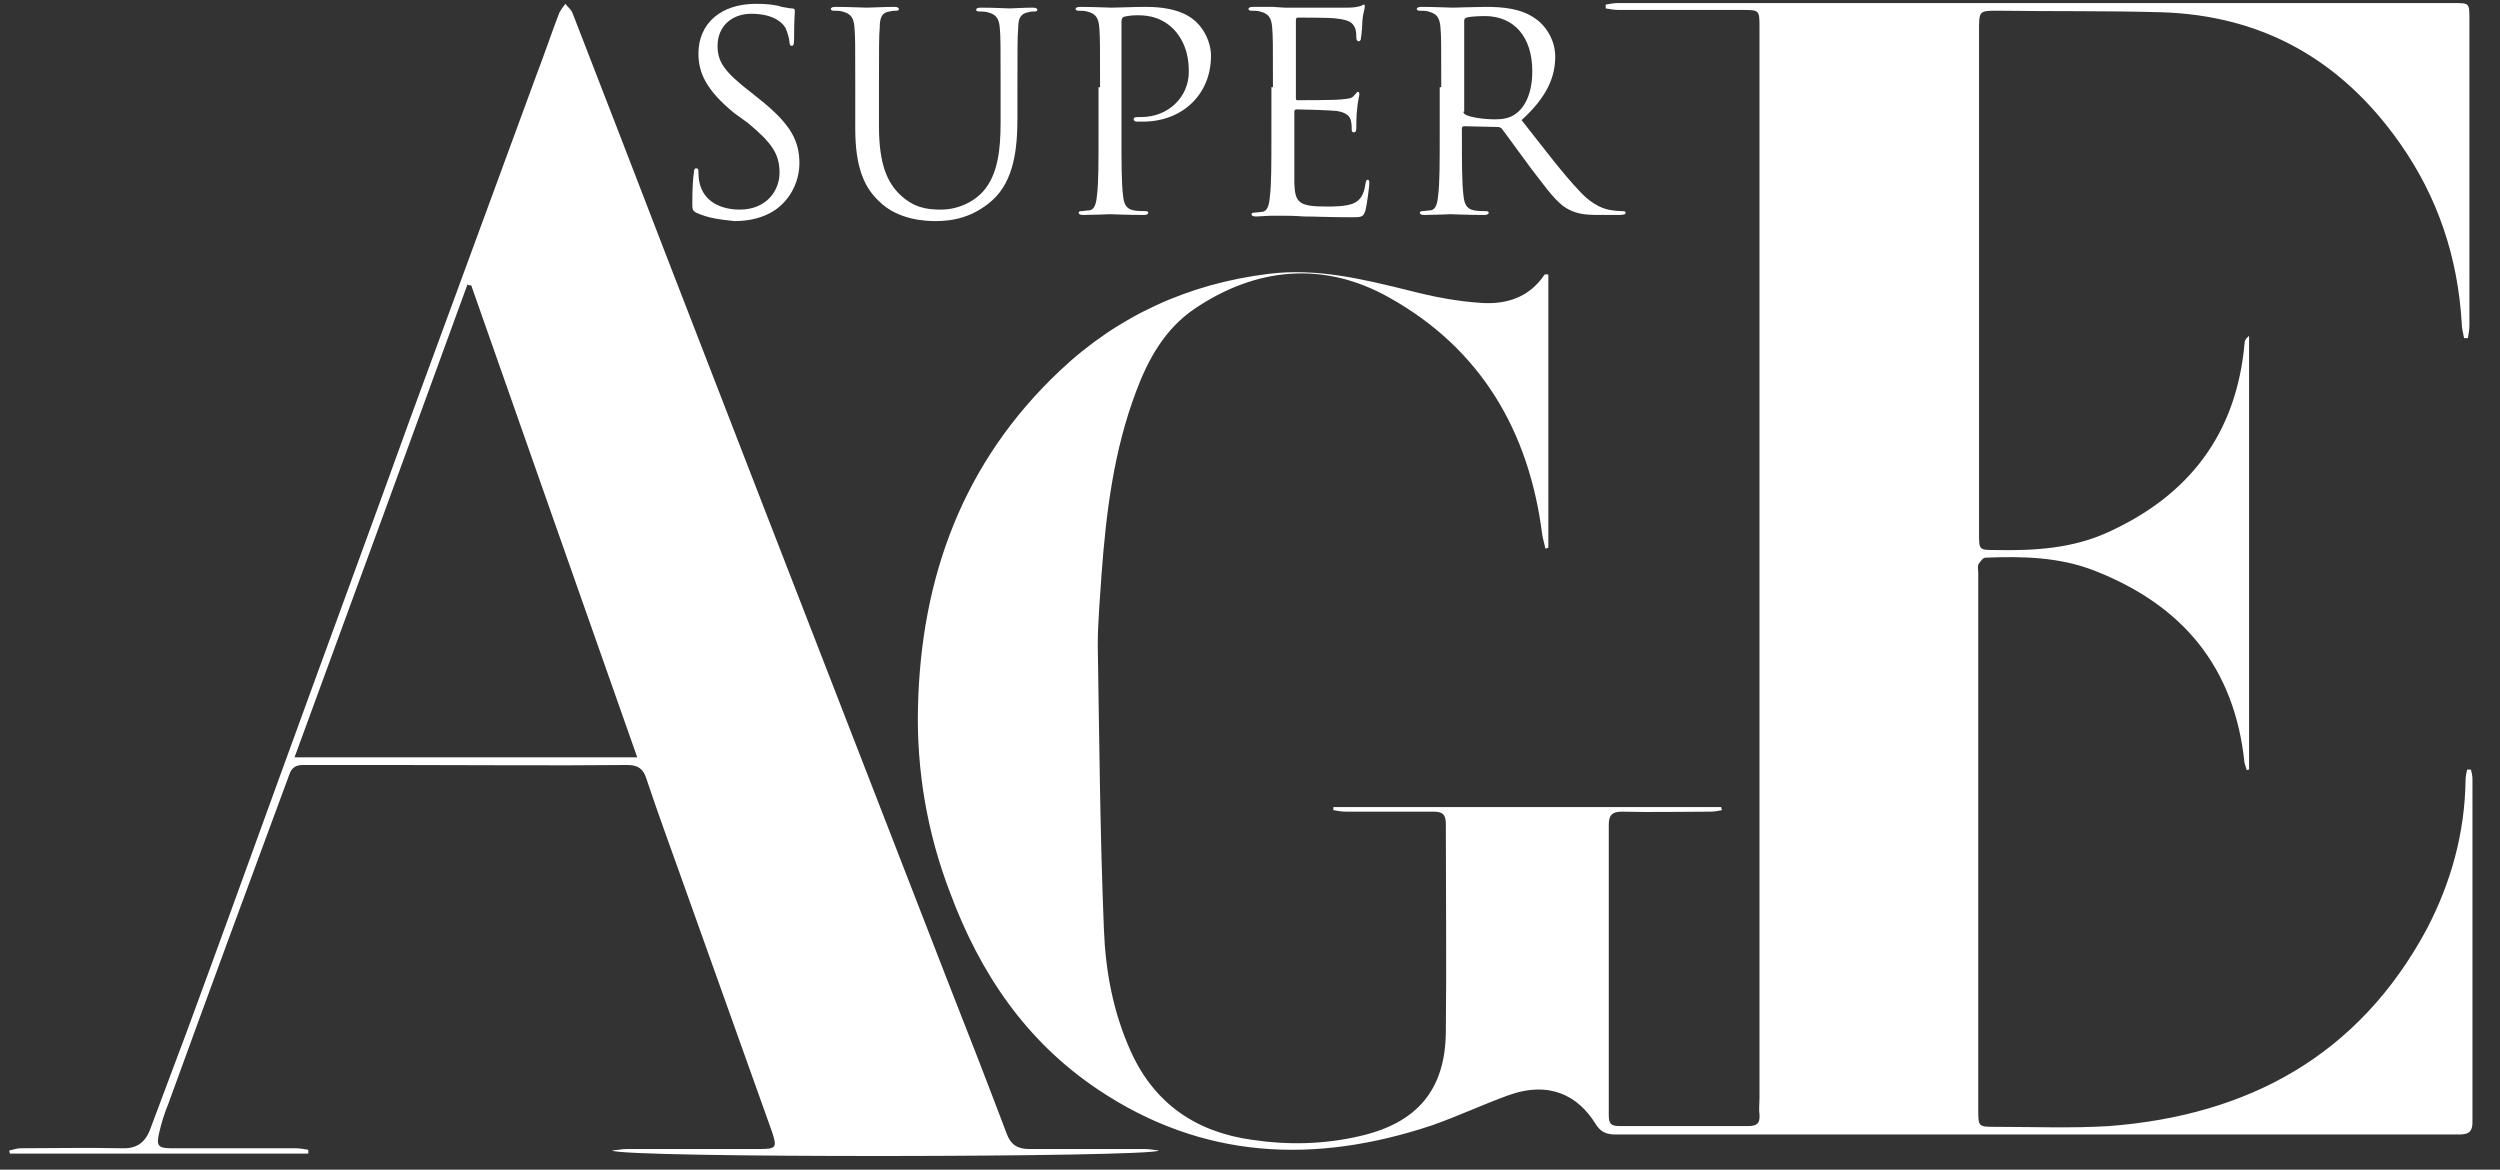 <?xml version="1.0" encoding="utf-8"?>
<!-- Generator: Adobe Illustrator 24.1.2, SVG Export Plug-In . SVG Version: 6.00 Build 0)  -->
<svg version="1.1" id="Layer_1" xmlns="http://www.w3.org/2000/svg" xmlns:xlink="http://www.w3.org/1999/xlink" x="0px" y="0px"
	 viewBox="0 0 326.8 152.9" style="enable-background:new 0 0 326.8 152.9;" xml:space="preserve">
<rect x="0" y="0" width="326.8" height="152.9" fill="#333333" stroke="none"/>
<style type="text/css">
	.st0{clip-path:url(#SVGID_2_);fill:#FFFFFF;}
</style>
<g>
	<defs>
		<rect id="SVGID_1_" width="841.9" height="595.3"/>
	</defs>
	<clipPath id="SVGID_2_">
		<use xlink:href="#SVGID_1_"  style="overflow:visible;"/>
	</clipPath>
	<path class="st0" d="M91,27.8c-0.5-0.3-0.5-0.4-0.5-1.4c0-1.8,0.1-3.2,0.2-3.8c0-0.4,0.1-0.6,0.3-0.6c0.2,0,0.3,0.1,0.3,0.4
		c0,0.3,0,0.8,0.1,1.3c0.5,2.7,2.9,3.7,5.3,3.7c3.5,0,5.2-2.5,5.2-4.8c0-2.5-1-3.9-4.1-6.5L96,14.8c-3.8-3.1-4.7-5.4-4.7-7.8
		c0-3.9,2.9-6.5,7.5-6.5c1.4,0,2.5,0.1,3.4,0.4c0.7,0.1,1,0.2,1.3,0.2c0.3,0,0.4,0.1,0.4,0.3c0,0.2-0.1,1.4-0.1,3.8
		c0,0.6-0.1,0.8-0.3,0.8c-0.2,0-0.3-0.2-0.3-0.5c0-0.4-0.3-1.4-0.5-1.8c-0.2-0.4-1.2-1.9-4.5-1.9c-2.5,0-4.4,1.6-4.4,4.2
		c0,2.1,0.9,3.4,4.4,6.1l1,0.8c4.3,3.4,5.3,5.6,5.3,8.5c0,1.5-0.6,4.2-3.1,6c-1.6,1.1-3.5,1.5-5.4,1.5C94.1,28.7,92.5,28.5,91,27.8"
		/>
	<path class="st0" d="M111.8,11.4c0-5.6,0-6.6-0.1-7.8c-0.1-1.2-0.4-1.8-1.6-2.1c-0.3-0.1-0.9-0.1-1.2-0.1c-0.1,0-0.3-0.1-0.3-0.2
		c0-0.2,0.2-0.3,0.6-0.3c1.6,0,3.8,0.1,4.1,0.1c0.3,0,2.5-0.1,3.6-0.1c0.4,0,0.6,0.1,0.6,0.3c0,0.1-0.1,0.2-0.3,0.2
		c-0.3,0-0.5,0-0.9,0.1c-1,0.1-1.3,0.8-1.3,2.1c-0.1,1.2-0.1,2.2-0.1,7.8v5.1c0,5.2,1.2,7.4,2.7,8.9c1.8,1.7,3.4,2,5.4,2
		c2.2,0,4.4-1,5.7-2.6c1.7-2.1,2.1-5.1,2.1-8.8v-4.5c0-5.6,0-6.6-0.1-7.8c-0.1-1.2-0.4-1.8-1.6-2.1c-0.3-0.1-0.9-0.1-1.2-0.1
		c-0.1,0-0.3-0.1-0.3-0.2c0-0.2,0.2-0.3,0.6-0.3c1.6,0,3.6,0.1,3.8,0.1c0.3,0,1.9-0.1,3-0.1c0.4,0,0.6,0.1,0.6,0.3
		c0,0.1-0.1,0.2-0.3,0.2c-0.3,0-0.5,0-0.9,0.1c-1,0.2-1.3,0.8-1.3,2.1c-0.1,1.2-0.1,2.2-0.1,7.8v3.9c0,3.9-0.4,8.2-3.3,10.8
		c-2.6,2.3-5.3,2.7-7.4,2.7c-1.2,0-4.9-0.1-7.4-2.6c-1.8-1.7-3.1-4.2-3.1-9.5V11.4z"/>
	<path class="st0" d="M143.8,11.4c0-5.6,0-6.6-0.1-7.8c-0.1-1.2-0.4-1.8-1.6-2.1c-0.3-0.1-0.9-0.1-1.2-0.1c-0.1,0-0.3-0.1-0.3-0.2
		c0-0.2,0.2-0.3,0.6-0.3c1.6,0,3.8,0.1,4.1,0.1c0.8,0,2.9-0.1,4.5-0.1c4.5,0,6.1,1.5,6.7,2.1c0.8,0.8,1.8,2.4,1.8,4.3
		c0,5.1-3.8,8.6-8.9,8.6c-0.2,0-0.6,0-0.8,0c-0.2,0-0.4-0.1-0.4-0.3c0-0.3,0.2-0.3,1-0.3c3.5,0,6.2-2.6,6.2-5.9c0-1.2-0.1-3.6-2-5.6
		c-1.9-1.9-4.1-1.8-4.9-1.8c-0.6,0-1.2,0.1-1.6,0.2c-0.2,0.1-0.3,0.3-0.3,0.7v14.8c0,3.5,0,6.3,0.2,7.8c0.1,1,0.3,1.8,1.4,2
		c0.5,0.1,1.3,0.1,1.6,0.1c0.2,0,0.3,0.1,0.3,0.2c0,0.2-0.2,0.3-0.6,0.3c-2,0-4.3-0.1-4.4-0.1c-0.1,0-2.4,0.1-3.5,0.1
		c-0.4,0-0.6-0.1-0.6-0.3c0-0.1,0.1-0.2,0.3-0.2c0.3,0,0.8-0.1,1.1-0.1c0.7-0.1,0.9-0.9,1-2c0.2-1.5,0.2-4.4,0.2-7.8V11.4z"/>
	<path class="st0" d="M166.4,11.4c0-5.6,0-6.6-0.1-7.8c-0.1-1.2-0.4-1.8-1.6-2.1c-0.3-0.1-0.9-0.1-1.2-0.1c-0.1,0-0.3-0.1-0.3-0.2
		c0-0.2,0.2-0.3,0.6-0.3c0.8,0,1.8,0,2.6,0l1.5,0.1c0.3,0,7.4,0,8.3,0c0.7,0,1.3-0.1,1.6-0.2c0.2,0,0.3-0.2,0.5-0.2
		c0.1,0,0.1,0.1,0.1,0.3c0,0.3-0.2,0.7-0.3,1.7c0,0.4-0.1,1.9-0.2,2.4c0,0.2-0.1,0.4-0.3,0.4c-0.2,0-0.3-0.2-0.3-0.5
		c0-0.3,0-0.9-0.2-1.3c-0.3-0.6-0.6-1-2.6-1.2c-0.6-0.1-4.5-0.1-4.9-0.1c-0.1,0-0.2,0.1-0.2,0.4v10c0,0.3,0,0.4,0.2,0.4
		c0.5,0,4.9,0,5.7-0.1c0.9-0.1,1.4-0.1,1.7-0.5c0.3-0.3,0.4-0.5,0.5-0.5c0.1,0,0.2,0.1,0.2,0.3c0,0.2-0.2,0.8-0.3,2
		c-0.1,0.7-0.1,2.1-0.1,2.3c0,0.3,0,0.7-0.3,0.7c-0.2,0-0.3-0.1-0.3-0.3c0-0.4,0-0.7-0.1-1.2c-0.1-0.5-0.5-1.1-1.9-1.3
		c-1-0.1-4.5-0.2-5.2-0.2c-0.2,0-0.3,0.1-0.3,0.3v3.2c0,1.2,0,5.4,0,6.2c0.1,2.5,0.6,3,4.2,3c0.9,0,2.5,0,3.5-0.4
		c0.9-0.4,1.4-1.1,1.6-2.6c0.1-0.4,0.1-0.5,0.3-0.5c0.2,0,0.2,0.3,0.2,0.5c0,0.3-0.3,2.7-0.5,3.5c-0.3,0.9-0.5,0.9-1.9,0.9
		c-2.7,0-4.7-0.1-6.1-0.1c-1.4-0.1-2.3-0.1-2.8-0.1c-0.1,0-0.7,0-1.4,0c-0.7,0-1.6,0.1-2.1,0.1c-0.4,0-0.6-0.1-0.6-0.3
		c0-0.1,0.1-0.2,0.3-0.2c0.3,0,0.8-0.1,1.1-0.1c0.7-0.1,0.9-0.9,1-2c0.2-1.5,0.2-4.4,0.2-7.8V11.4z"/>
	<path class="st0" d="M188.4,11.4c0-5.6,0-6.6-0.1-7.8c-0.1-1.2-0.4-1.8-1.6-2.1c-0.3-0.1-0.9-0.1-1.2-0.1c-0.1,0-0.3-0.1-0.3-0.2
		c0-0.2,0.2-0.3,0.6-0.3c1.6,0,3.9,0.1,4.1,0.1c0.4,0,3.1-0.1,4.3-0.1c2.3,0,4.7,0.2,6.6,1.6c0.9,0.6,2.5,2.4,2.5,4.9
		c0,2.7-1.1,5.3-4.4,8.3c3,3.8,5.4,7,7.5,9.2c1.9,2.1,3.5,2.5,4.4,2.6c0.7,0.1,1.2,0.1,1.4,0.1c0.2,0,0.3,0.1,0.3,0.2
		c0,0.2-0.2,0.3-0.9,0.3h-2.6c-2,0-2.9-0.2-3.9-0.7c-1.6-0.8-2.8-2.6-4.9-5.3c-1.5-2-3.2-4.4-3.9-5.3c-0.1-0.1-0.3-0.2-0.5-0.2
		l-4.4-0.1c-0.2,0-0.3,0.1-0.3,0.3v0.9c0,3.5,0,6.3,0.2,7.8c0.1,1,0.3,1.8,1.4,2c0.5,0.1,1.3,0.1,1.6,0.1c0.2,0,0.3,0.1,0.3,0.2
		c0,0.2-0.2,0.3-0.6,0.3c-2,0-4.3-0.1-4.4-0.1c0,0-2.3,0.1-3.4,0.1c-0.4,0-0.6-0.1-0.6-0.3c0-0.1,0.1-0.2,0.3-0.2
		c0.3,0,0.8-0.1,1.1-0.1c0.7-0.1,0.9-0.9,1-2c0.2-1.5,0.2-4.4,0.2-7.8V11.4z M191.3,14.6c0,0.2,0.1,0.3,0.3,0.4
		c0.5,0.3,2.2,0.6,3.8,0.6c0.9,0,1.9-0.1,2.7-0.7c1.3-0.9,2.2-2.8,2.2-5.6c0-4.5-2.4-7.2-6.2-7.2c-1.1,0-2.1,0.1-2.4,0.2
		c-0.2,0.1-0.3,0.2-0.3,0.4V14.6z"/>
	<path class="st0" d="M202.4,35.9v35.7c-0.1,0-0.2,0.1-0.4,0.1c-0.1-0.6-0.3-1.2-0.4-1.8c-1.7-13.5-8-24.3-20-31
		c-8.5-4.8-17.4-4-25.5,1.5c-3.8,2.6-6,6.5-7.6,10.8c-2.9,7.7-3.9,15.7-4.5,23.8c-0.2,3.1-0.5,6.3-0.5,9.4c0.2,12.3,0.3,24.7,0.8,37
		c0.2,5.5,1.2,10.9,3.5,16c3.1,6.9,8.6,10.6,15.9,11.6c4.7,0.7,9.4,0.6,14.1-0.5c7.4-1.7,11.1-6,11.2-13.5c0.1-9.1,0-18.2,0-27.3
		c0-1.2-0.4-1.6-1.6-1.6c-3.8,0-7.6,0-11.4,0c-0.6,0-1.2-0.1-1.7-0.2c0-0.1,0-0.3,0-0.4H225c0,0.1,0,0.2,0.1,0.4
		c-0.5,0.1-1,0.2-1.5,0.2c-3.9,0-7.7,0.1-11.6,0c-1.3,0-1.7,0.5-1.7,1.7c0,12.7,0,25.3,0,38c0,1.1,0.3,1.4,1.4,1.4
		c5.6,0,11.2,0,16.8,0c1.1,0,1.6-0.3,1.5-1.5c-0.1-0.7,0-1.4,0-2.2c0-46.6,0-93.2,0-139.9c0-2.3,0-2.3-2.3-2.3c-5.4,0-10.7,0-16.1,0
		c-0.6,0-1.1-0.1-1.7-0.2c0-0.2,0-0.3,0-0.5c0.5-0.1,1.1-0.2,1.6-0.2c14.9,0,29.8,0,44.8,0c21.5,0,43,0,64.5,0c2,0,2,0,2,2.1
		c0,13.3,0,26.7,0,40c0,0.6-0.1,1.1-0.2,1.7c-0.2,0-0.3,0-0.5,0c-0.1-0.6-0.3-1.3-0.3-1.9c-0.5-8.6-3.1-16.5-8.1-23.6
		c-7.6-10.8-17.9-16.7-31.2-17.1c-7.1-0.2-14.2-0.1-21.3-0.2c-2.5,0-2.5,0-2.5,2.6c0,21.9,0,43.8,0,65.8c0,2.1,0,2.1,2.2,2.1
		c5,0.1,10-0.2,14.6-2.3c10.6-4.8,16.8-12.8,17.9-24.6c0-0.4,0.1-0.7,0.6-1.1v56.7c-0.1,0-0.2,0-0.3,0.1c-0.1-0.3-0.2-0.7-0.3-1
		c-1.3-12.5-8.1-20.6-19.6-25.1c-4.6-1.8-9.4-1.9-14.3-1.7c-0.3,0-0.7,0.6-0.9,0.9c-0.1,0.3,0,0.7,0,1.1c0,23.4,0,46.7,0,70.1
		c0,2.3,0,2.3,2.3,2.3c4.9,0,9.9,0.2,14.8-0.1c18.2-1.4,32.6-9.2,41.5-25.7c3.2-6.1,5-12.6,5.1-19.5c0-0.5,0.1-0.9,0.2-1.4
		c0.2,0,0.3,0,0.5,0c0.1,0.4,0.2,0.8,0.2,1.2c0,15,0,29.9,0,44.9c0,1.5-0.8,1.6-1.9,1.6c-30.2,0-60.3,0-90.5,0c-6.5,0-13.1,0-19.6,0
		c-1.2,0-2-0.3-2.7-1.5c-2.2-3.5-5.9-5.6-11.4-3.6c-3.3,1.2-6.5,2.7-9.9,3.9c-15.3,5.1-30,4.5-43.7-4.7
		c-9.4-6.3-15.4-15.2-19.3-25.7c-3-7.8-4.4-16-4.2-24.3c0.4-17,5.9-32,18.5-43.9c7.6-7.2,16.8-11.4,27.3-12.7
		c6.4-0.8,12.4,0.7,18.5,2.2c3.1,0.8,6.2,1.4,9.4,1.6c3.2,0.2,6.2-0.7,8.2-3.7C202.2,35.8,202.3,35.9,202.4,35.9"/>
	<path class="st0" d="M80,150.4c0.9-0.1,1.4-0.2,2-0.2c5.8,0,11.5,0,17.3,0c2.2,0,2.3-0.2,1.6-2.3c-4-11.2-8-22.4-12-33.6
		c-1.5-4.2-3-8.3-4.4-12.5c-0.4-1.3-1.1-1.8-2.5-1.8c-10,0.1-20.1,0-30.1,0c-4.1,0-8.2,0-12.3,0c-1,0-1.5,0.4-1.8,1.3
		c-5.3,14.3-10.6,28.7-15.8,43c-0.5,1.2-0.9,2.5-1.2,3.8c-0.4,1.7-0.1,2,1.6,2c5.4,0,10.8,0,16.2,0c0.6,0,1.1,0.1,1.7,0.2
		c0,0.2,0,0.3,0,0.5h-39c0-0.1-0.1-0.3-0.1-0.4c0.5-0.1,1-0.3,1.5-0.3c4.4,0,8.8-0.1,13.1,0c1.9,0.1,3.1-0.6,3.8-2.4
		c1.6-4.3,3.2-8.5,4.8-12.8c4.1-11.1,8.1-22.2,12.1-33.2C42.2,86,48,70.3,53.7,54.5c5.5-15,11-29.9,16.5-44.9c1-2.6,1.9-5.3,2.9-7.9
		c0.2-0.4,0.5-0.8,0.8-1.2c0.3,0.4,0.7,0.7,0.9,1.1c4.2,10.8,8.4,21.7,12.6,32.6c4.3,11.1,8.6,22.2,12.9,33.3
		c7.9,20.3,15.7,40.5,23.6,60.8c2.6,6.6,5.2,13.3,7.7,19.9c0.5,1.4,1.4,2,2.9,2c5,0,10.1,0,15.1,0c0.6,0,1.1,0.1,1.9,0.2
		C150.4,151.3,81.5,151.4,80,150.4 M61.6,37.3c-0.2,0-0.3,0-0.5-0.1C53.6,57.8,46.1,78.3,38.5,99h44.8C76,78.3,68.8,57.8,61.6,37.3"
		/>
</g>
</svg>
